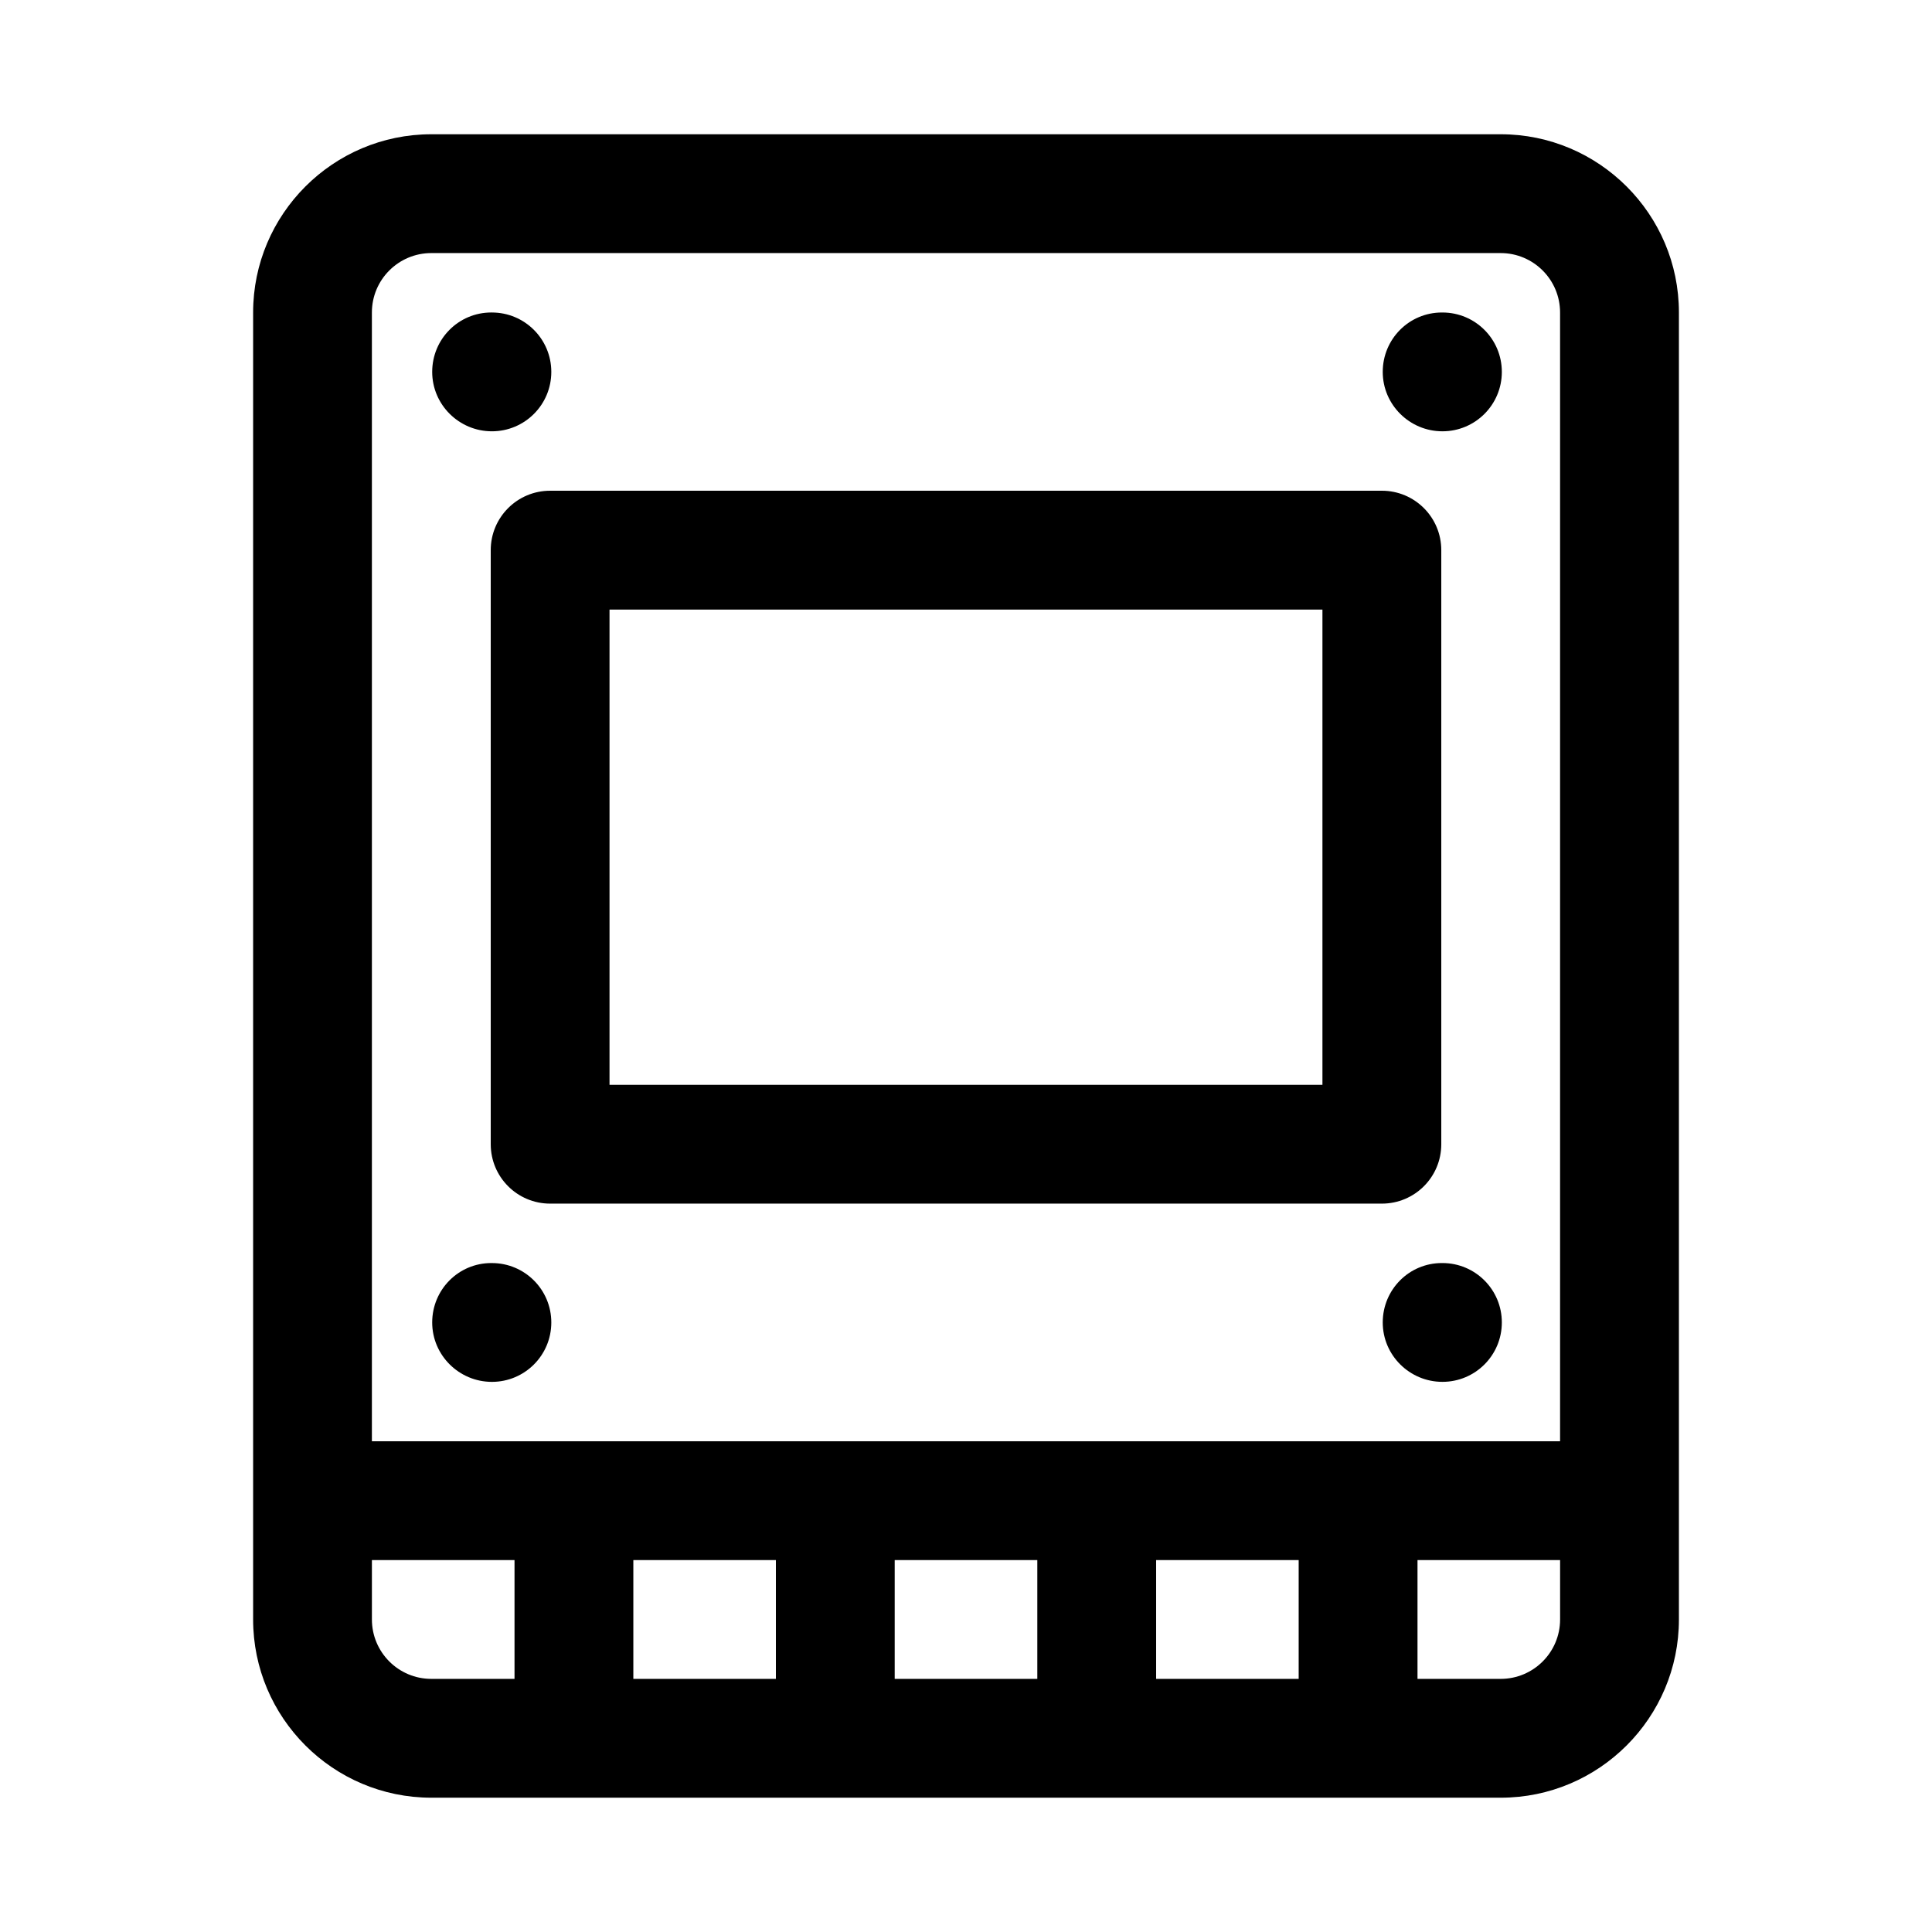 <?xml version="1.0" encoding="UTF-8"?>
<!-- Uploaded to: SVG Repo, www.svgrepo.com, Generator: SVG Repo Mixer Tools -->
<svg fill="#000000" width="800px" height="800px" version="1.1" viewBox="144 144 512 512" xmlns="http://www.w3.org/2000/svg">
 <g>
  <path d="m541.7 179.58h-283.39c-26.043 0-47.23 21.188-47.23 47.23v346.37c0 26.047 21.188 47.23 47.23 47.23h283.39c26.047 0 47.23-21.188 47.23-47.23v-346.37c0-26.043-21.184-47.23-47.23-47.23zm0 409.34h-22.047v-31.488h37.789v15.742c0 8.691-7.055 15.746-15.742 15.746zm-299.14-15.742v-15.742h37.793v31.488l-22.051-0.004c-8.688 0-15.742-7.055-15.742-15.742zm15.742-362.11h283.39c8.688 0 15.742 7.059 15.742 15.742v299.14h-314.88v-299.14c0-8.684 7.055-15.742 15.742-15.742zm53.539 346.37h37.777v31.488h-37.777zm69.262 0h37.793v31.488h-37.793zm69.281 0h37.777v31.488h-37.777z"/>
  <path d="m274.05 289.79v157.44c0 8.703 7.043 15.742 15.742 15.742h220.42c8.703 0 15.742-7.043 15.742-15.742v-157.44c0-8.703-7.043-15.742-15.742-15.742h-220.42c-8.699 0-15.742 7.043-15.742 15.742zm220.41 141.7h-188.93v-125.95h188.93z"/>
  <path d="m274.36 258.3c8.703 0 15.742-7.043 15.742-15.742 0-8.703-7.043-15.742-15.742-15.742l-0.156-0.004c-8.688 0-15.668 7.043-15.668 15.746s7.137 15.742 15.824 15.742z"/>
  <path d="m526.26 258.3c8.703 0 15.742-7.043 15.742-15.742 0-8.703-7.043-15.742-15.742-15.742h-0.152c-8.688 0-15.668 7.043-15.668 15.742 0 8.703 7.133 15.742 15.82 15.742z"/>
  <path d="m526.26 478.72h-0.152c-8.688 0-15.668 7.043-15.668 15.742 0 8.703 7.133 15.742 15.82 15.742 8.703 0 15.742-7.043 15.742-15.742 0.004-8.699-7.039-15.742-15.742-15.742z"/>
  <path d="m274.36 510.21c8.703 0 15.742-7.043 15.742-15.742 0-8.703-7.043-15.742-15.742-15.742l-0.156-0.004c-8.688 0-15.668 7.043-15.668 15.742 0 8.703 7.137 15.746 15.824 15.746z"/>
 </g>
</svg>